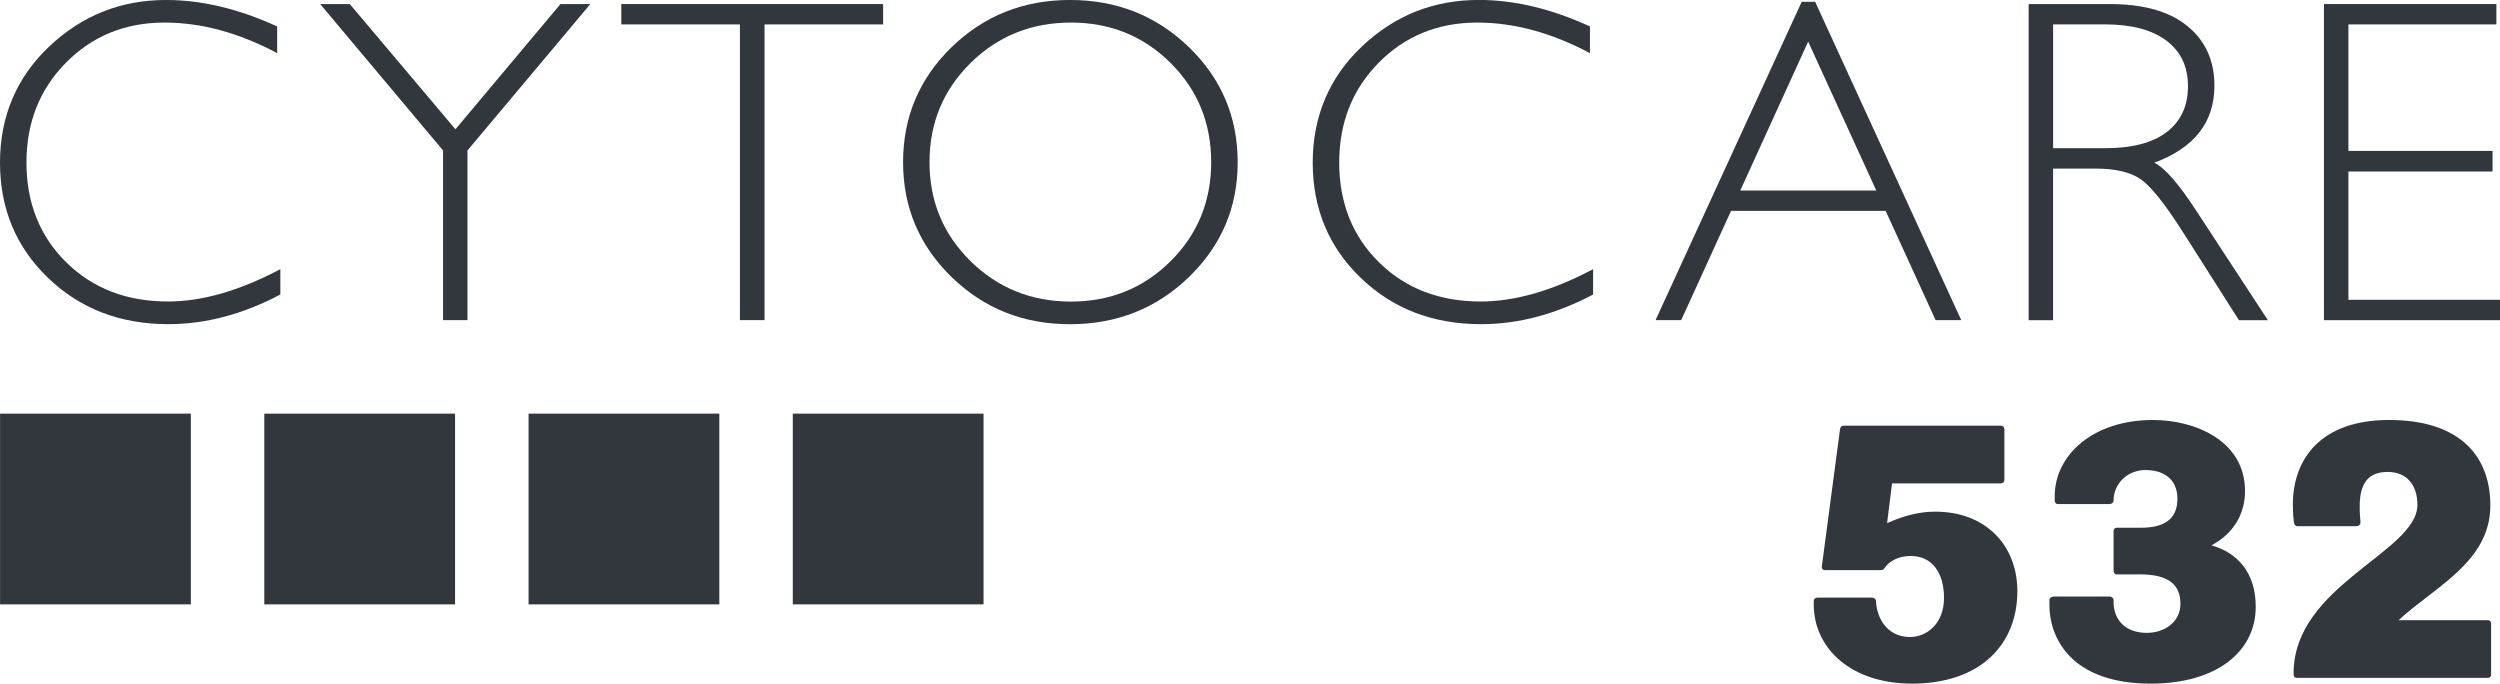 <svg width="263" height="72" viewBox="0 0 263 72" fill="none" xmlns="http://www.w3.org/2000/svg">
<g clip-path="url(#clip0_386_10325)">
<path d="M29.159 2.781V5.588C25.127 3.445 21.179 2.374 17.305 2.374C13.178 2.374 9.726 3.778 6.949 6.585C4.171 9.392 2.783 12.899 2.783 17.105C2.783 21.311 4.176 24.857 6.974 27.6C9.766 30.348 13.327 31.717 17.662 31.717C21.278 31.717 25.221 30.581 29.492 28.314V30.983C25.558 33.061 21.63 34.102 17.712 34.102C12.648 34.102 8.432 32.481 5.059 29.237C1.686 25.993 0 21.951 0 17.11C0 12.269 1.721 8.172 5.163 4.903C8.61 1.635 12.712 -0.002 17.469 -0.002C21.214 -0.002 25.107 0.926 29.154 2.781H29.159Z" fill="#32373E"/>
<path d="M62.104 0.426L49.178 15.826V33.677H46.609V15.826L33.684 0.426H36.794L47.914 13.599L58.964 0.426H62.104Z" fill="#32373E"/>
<path d="M92.906 0.426V2.568H80.431V33.677H77.838V2.568H65.363V0.426H92.901H92.906Z" fill="#32373E"/>
<path d="M112.567 -0.002C117.487 -0.002 121.654 1.655 125.076 4.963C128.493 8.271 130.204 12.309 130.204 17.065C130.204 21.822 128.493 25.834 125.076 29.143C121.659 32.451 117.487 34.107 112.567 34.107C107.647 34.107 103.51 32.451 100.108 29.143C96.705 25.834 95.004 21.807 95.004 17.065C95.004 12.323 96.705 8.271 100.108 4.963C103.51 1.655 107.667 -0.002 112.567 -0.002ZM112.661 31.727C116.803 31.727 120.3 30.308 123.147 27.476C125.994 24.644 127.417 21.172 127.417 17.06C127.417 12.948 125.994 9.457 123.147 6.625C120.3 3.792 116.803 2.374 112.661 2.374C108.52 2.374 104.983 3.787 102.107 6.625C99.23 9.462 97.786 12.938 97.786 17.06C97.786 21.182 99.225 24.644 102.107 27.476C104.988 30.308 108.505 31.727 112.661 31.727Z" fill="#32373E"/>
<path d="M167.262 2.782V5.589C163.23 3.446 159.281 2.375 155.408 2.375C151.281 2.375 147.829 3.779 145.051 6.586C142.274 9.393 140.885 12.9 140.885 17.106C140.885 21.312 142.279 24.858 145.076 27.601C147.869 30.349 151.43 31.718 155.765 31.718C159.381 31.718 163.324 30.582 167.594 28.315V30.984C163.656 33.062 159.733 34.103 155.81 34.103C150.745 34.103 146.53 32.482 143.157 29.238C139.784 25.994 138.098 21.952 138.098 17.111C138.098 12.27 139.819 8.168 143.261 4.9C146.703 1.631 150.805 -0.006 155.567 -0.006C159.311 -0.006 163.21 0.922 167.252 2.777L167.262 2.782Z" fill="#32373E"/>
<path d="M190.953 0.188L206.324 33.677H203.626L198.368 22.18H182.105L176.862 33.677H174.164L189.54 0.188H190.953ZM197.386 20.042L190.219 4.379L183.077 20.042H197.381H197.386Z" fill="#32373E"/>
<path d="M213.414 0.426H221.935C225.506 0.426 228.234 1.2 230.124 2.747C232.014 4.295 232.956 6.383 232.956 9.021C232.956 12.86 230.848 15.559 226.627 17.116C227.723 17.642 229.197 19.328 231.057 22.185L238.581 33.682H235.535L229.742 24.571C227.808 21.52 226.3 19.621 225.219 18.867C224.142 18.113 222.56 17.736 220.482 17.736H215.983V33.682H213.414V0.426ZM215.988 2.568V15.588H221.509C224.316 15.588 226.464 15.023 227.947 13.887C229.43 12.751 230.174 11.144 230.174 9.066C230.174 6.988 229.42 5.425 227.912 4.28C226.404 3.139 224.237 2.564 221.414 2.564H215.988V2.568Z" fill="#32373E"/>
<path d="M262.619 0.426V2.568H247.055V15.876H262.217V18.043H247.055V31.539H263.001V33.682H244.48V0.426H262.619Z" fill="#32373E"/>
<path d="M201.136 71.917C194.827 71.917 190.805 68.301 190.805 63.555V63.232C190.805 63.029 190.963 62.87 191.167 62.87H196.955C197.158 62.87 197.357 63.029 197.357 63.232C197.436 65.122 198.602 67.012 200.933 67.012C202.743 67.012 204.509 65.563 204.509 62.91C204.509 60.256 203.264 58.49 201.012 58.49C199.728 58.49 198.76 59.011 198.24 59.775C198.16 59.894 198.036 59.978 197.878 59.978H191.97C191.812 59.978 191.648 59.859 191.648 59.656L193.577 45.104C193.617 44.945 193.736 44.781 193.9 44.781H210.501C210.704 44.781 210.863 44.94 210.863 45.143V50.49C210.863 50.694 210.704 50.852 210.501 50.852H199.043L198.522 55.033C200.491 54.151 202.098 53.828 203.586 53.828C208.933 53.828 212.227 57.404 212.227 62.191C212.227 67.736 208.407 71.917 201.131 71.917H201.136Z" fill="#32373E"/>
<path d="M226.252 71.918C217.691 71.918 215.598 66.893 215.598 63.679V63.119C215.598 62.915 215.841 62.757 216.039 62.757H221.946C222.15 62.757 222.348 62.915 222.348 63.119V63.322C222.348 65.251 223.633 66.576 225.845 66.576C227.695 66.576 229.381 65.45 229.381 63.52C229.381 61.472 228.097 60.425 225.121 60.425H222.671C222.467 60.425 222.348 60.222 222.348 60.024V55.882C222.348 55.679 222.467 55.52 222.671 55.52H225.205C228.097 55.52 229.064 54.275 229.064 52.465C229.064 50.456 227.695 49.449 225.686 49.449C223.876 49.449 222.348 50.818 222.348 52.663C222.348 52.867 222.145 53.025 221.946 53.025H216.481C216.282 53.025 216.158 52.867 216.158 52.663V52.182C216.158 47.921 220.136 44.182 226.49 44.182C230.909 44.182 236.176 46.354 236.176 51.656C236.176 54.23 234.807 56.239 232.64 57.365C235.452 58.169 237.302 60.301 237.302 63.838C237.302 68.54 233.2 71.918 226.247 71.918H226.252Z" fill="#32373E"/>
<path d="M261.746 71.312H241.609C241.405 71.312 241.286 71.154 241.286 70.95V70.831C241.286 61.546 254.311 58.089 254.311 53.105C254.311 51.096 253.265 49.648 251.176 49.648C248.885 49.648 248.24 51.175 248.24 53.308C248.24 53.67 248.24 54.032 248.28 54.394C248.32 54.717 248.32 54.875 248.32 54.994C248.32 55.198 248.116 55.356 247.918 55.356H241.688C241.485 55.356 241.366 55.198 241.326 54.994C241.247 54.394 241.207 53.789 241.207 53.105C241.207 48.199 244.223 44.182 251.335 44.182C258.448 44.182 261.984 47.678 261.984 53.184C261.984 59.131 256.037 61.784 252.337 65.242H261.741C261.94 65.242 262.064 65.4 262.064 65.604V70.95C262.064 71.154 261.944 71.312 261.741 71.312H261.746Z" fill="#32373E"/>
<path d="M20.076 43.514H0.008V63.581H20.076V43.514Z" fill="#32373E"/>
<path d="M47.873 43.514H27.805V63.581H47.873V43.514Z" fill="#32373E"/>
<path d="M75.673 43.514H55.605V63.581H75.673V43.514Z" fill="#32373E"/>
<path d="M103.47 43.514H83.402V63.581H103.47V43.514Z" fill="#32373E"/>
</g>
<defs>
<clipPath id="clip0_386_10325">
<rect width="263" height="71.919" fill="white"/>
</clipPath>
</defs>
</svg>

